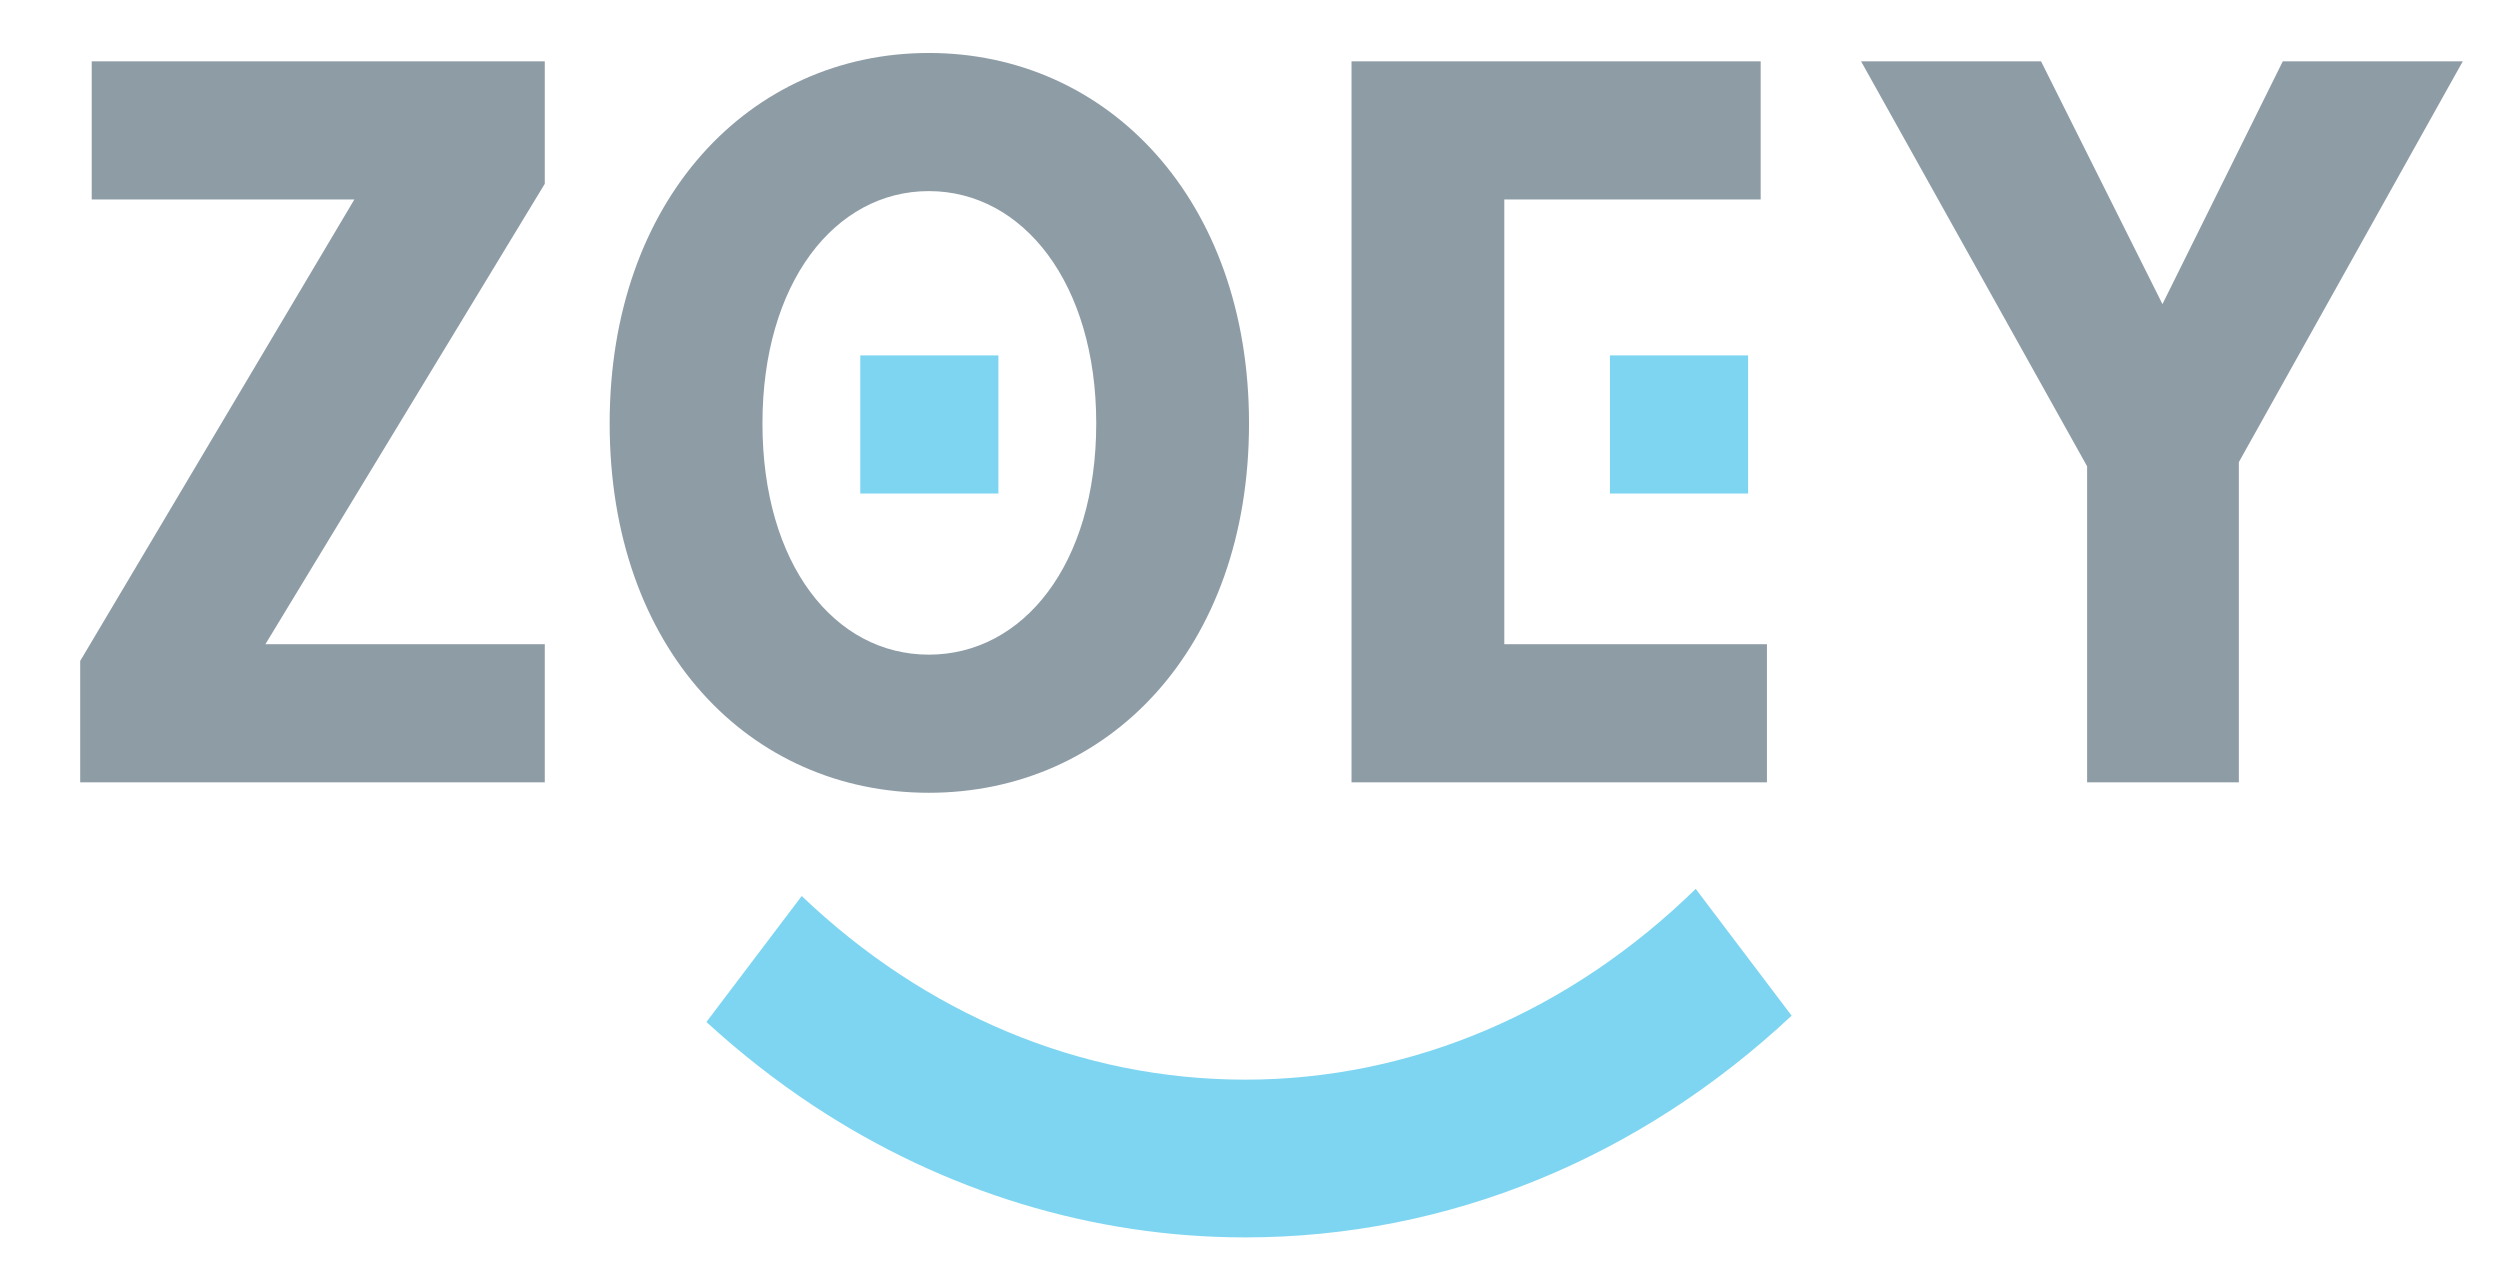 <svg xmlns="http://www.w3.org/2000/svg" id="Layer_1" x="0" y="0" style="enable-background:new 0 0 1343 687" version="1.1" viewBox="0 0 1343 687" xml:space="preserve"><style>.st0{fill:#8e9ca6}.st1{fill:#7ed5f1}</style><path d="M190.36 107.16H49.27v-74.2h243.39v65.77L142.58 346.06h150.08v74.2H43.08v-65.2l147.28-247.9zM327.51 227.45c0-120.3 75.32-198.99 171.45-198.99s172.01 78.69 172.01 198.99c0 121.42-75.88 198.43-172.01 198.43-96.12 0-171.45-77.01-171.45-198.43zm261.39 0c0-75.32-39.35-124.79-89.94-124.79-50.59 0-89.37 49.47-89.37 124.79 0 75.88 38.79 124.23 89.37 124.23 50.59 0 89.94-48.35 89.94-124.23zM945.83 32.96v74.2H808.11v238.9H949.2v74.2H726.04V32.96h219.79zM1202.71 248.25v172.01h-81.51V250.5L999.78 32.96h96.68l65.21 130.41 64.64-130.41H1323l-120.29 215.29z" class="st0"/><path d="M910.93 477.5c-66.94 65.49-152.02 102.49-241.99 102.49-88.69 0-172.06-35.5-238.25-98.65l-51.21 67.68c18.11 16.57 37.31 31.65 57.49 44.97 70.13 46.28 150.34 70.74 231.97 70.74 109.22 0 212.15-42.91 293.52-119.12l-51.53-68.11zM864.87 190.91h74.2v74.2h-74.2zM462.14 190.91h74.2v74.2h-74.2z" class="st1"/></svg>